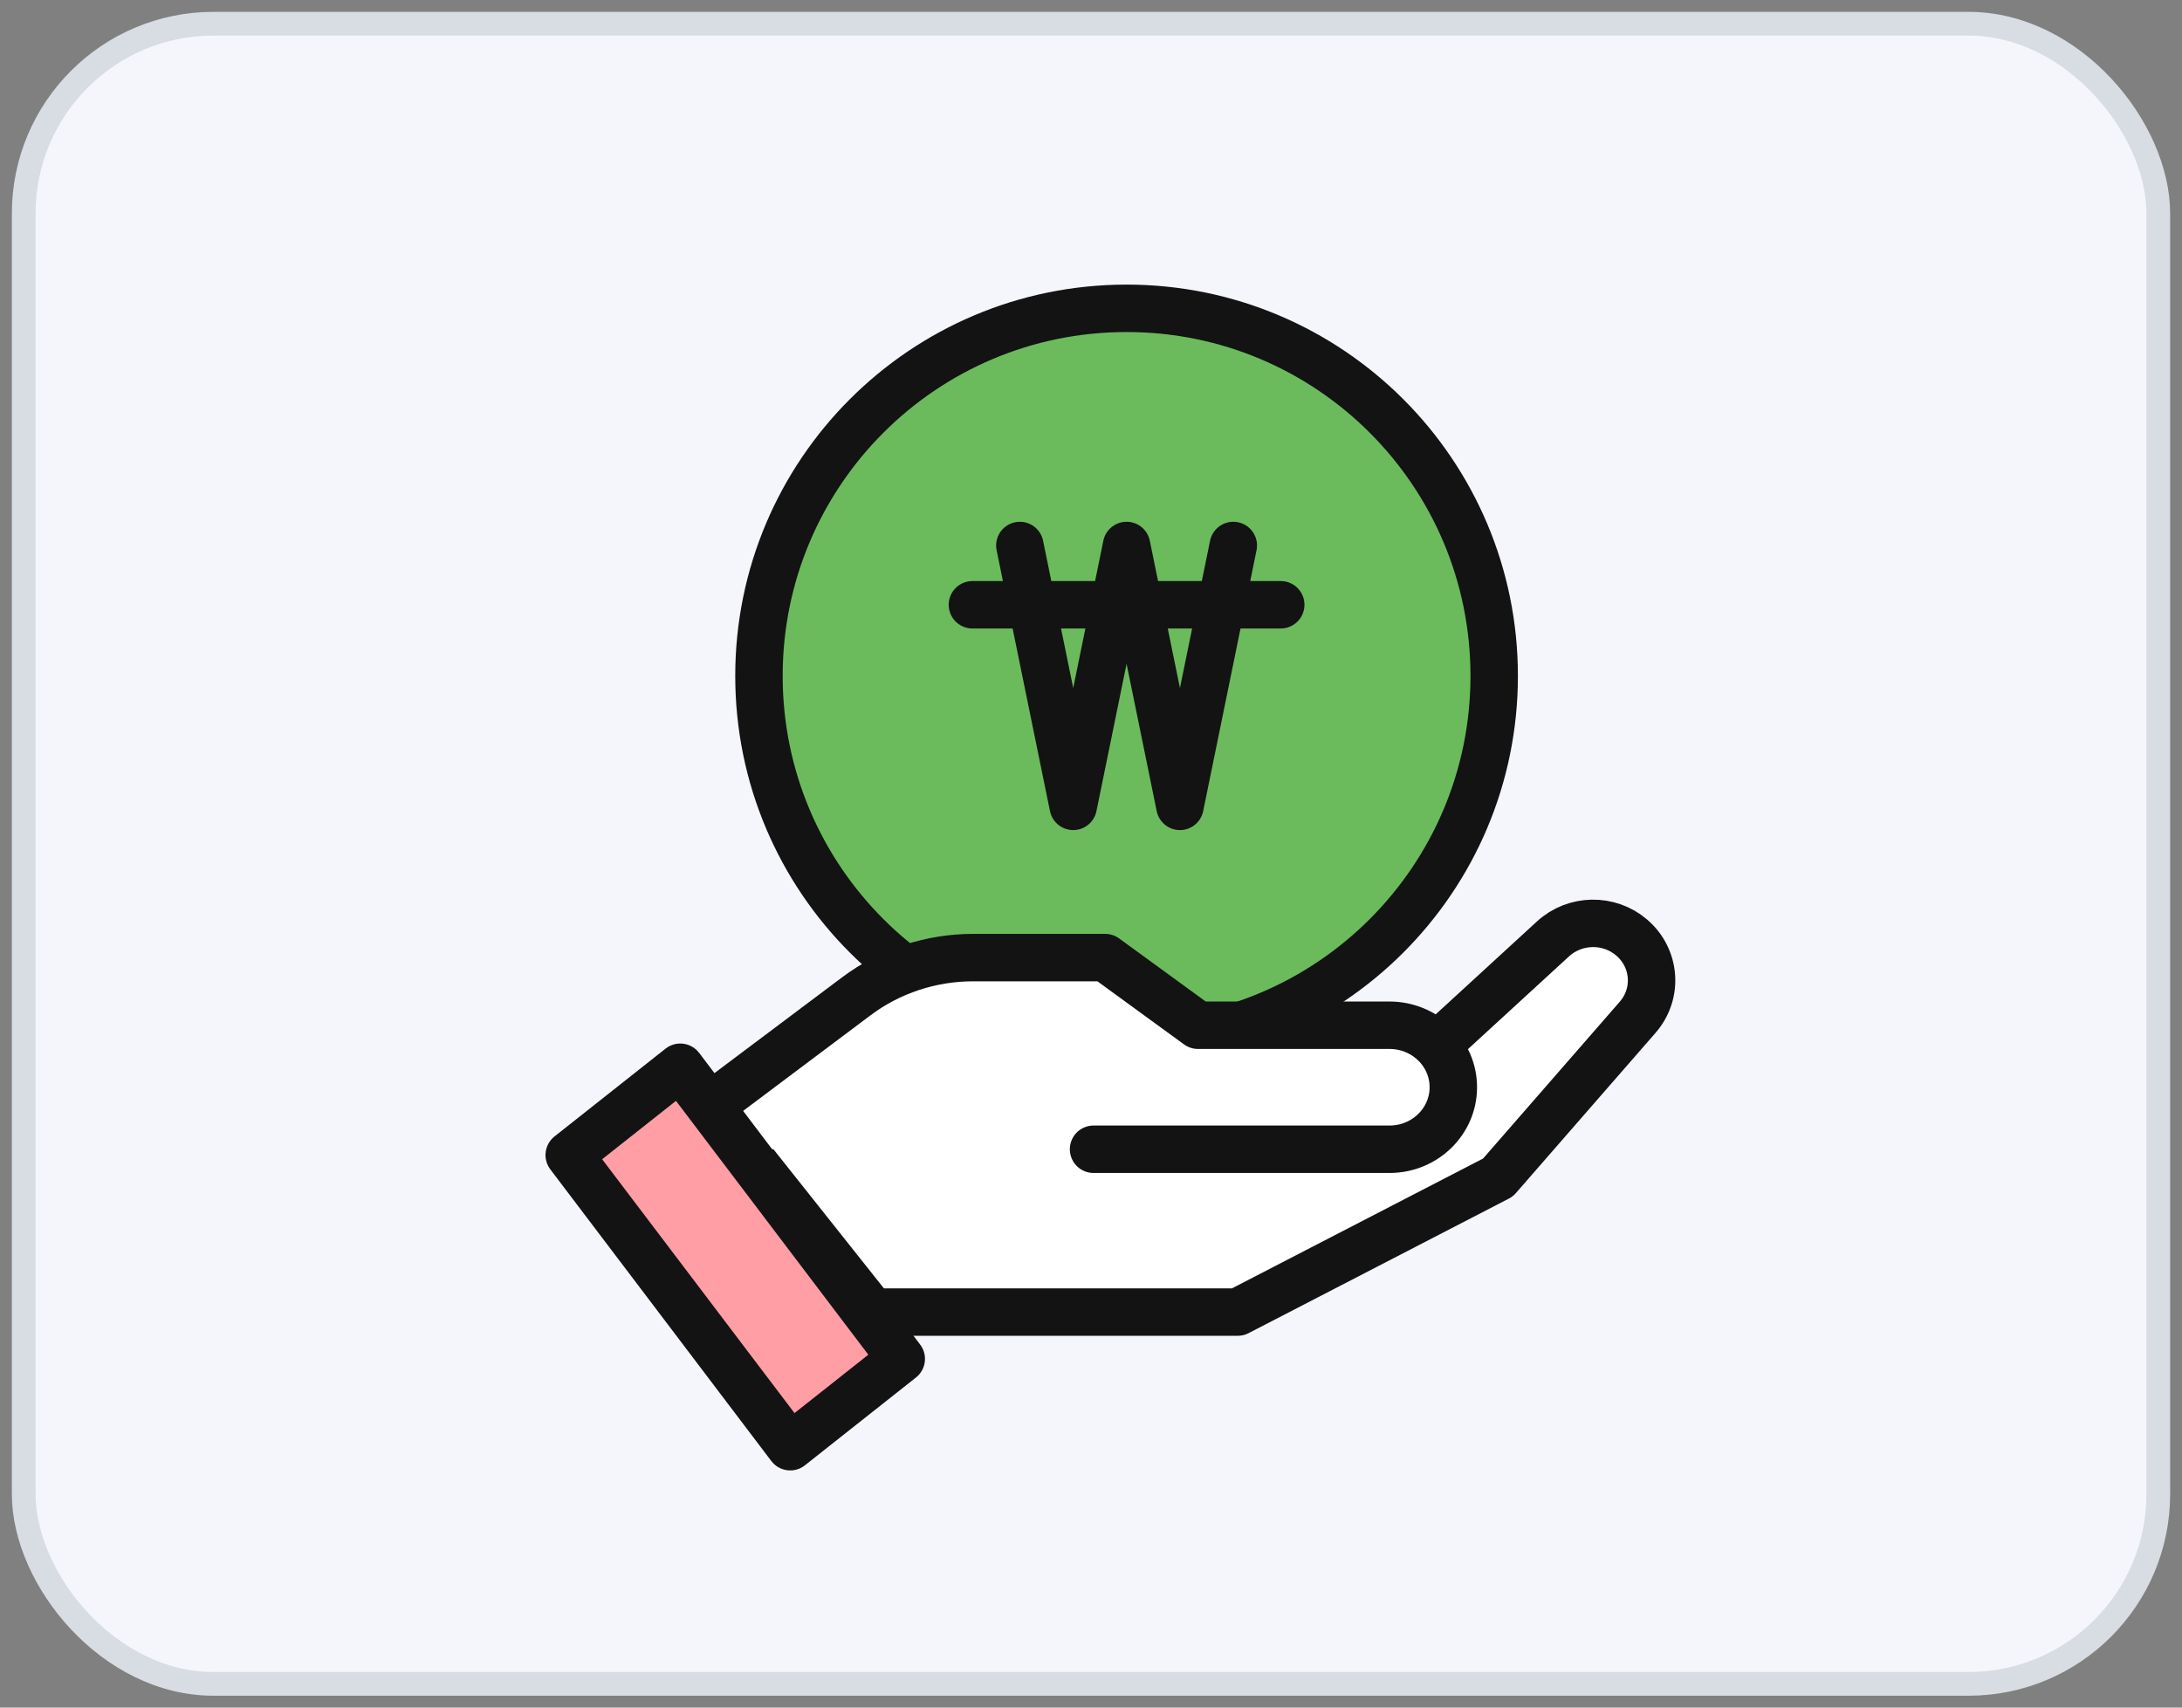 <svg xmlns="http://www.w3.org/2000/svg" width="92" height="72" viewBox="0 0 92 72">
    <rect x="0" y="0" width="92" height="72" fill="#808080" stroke="none"/>
    <g fill="none" fill-rule="evenodd" transform="translate(1 1)">
        <rect width="90" height="70" fill="#F5F6FB" stroke="#D8DCE3" rx="8"/>
        <g>
            <path fill="#6BBB5C" d="M39 15.5C39 24.06 32.061 31 23.5 31S8 24.06 8 15.5C8 6.938 14.939 0 23.5 0S39 6.939 39 15.5" transform="translate(23 12)"/>
            <path stroke="#131313" stroke-linecap="round" stroke-linejoin="round" stroke-width="2" d="M39 15.5C39 24.06 32.061 31 23.5 31S8 24.06 8 15.5C8 6.938 14.939 0 23.5 0S39 6.939 39 15.5z" transform="translate(23 12)"/>
            <g>
                <path fill="#FFF" d="M29.647 6.941l5.834-5.354c.925-.848 2.358-.874 3.313-.058 1.014.865 1.128 2.363.255 3.364L33.16 11.65l-10.974 5.674H6.785L.279 9.13" transform="translate(23 12) translate(6 25)"/>
                <path stroke="#131313" stroke-linecap="round" stroke-linejoin="round" stroke-width="2" d="M29.647 6.941l5.834-5.354c.925-.848 2.358-.874 3.313-.058 1.014.865 1.128 2.363.255 3.364L33.16 11.65l-10.974 5.674H6.785L.279 9.13" transform="translate(23 12) translate(6 25)"/>
            </g>
            <g>
                <path fill="#FFF" d="M.512 8.458l8.589-6.446C10.513.951 12.246.377 14.03.377h5.567l3.915 2.852h8.074c1.486 0 2.691 1.17 2.691 2.615 0 1.443-1.205 2.614-2.69 2.614h-12.48" transform="translate(23 12) translate(3 27)"/>
                <path stroke="#131313" stroke-linecap="round" stroke-linejoin="round" stroke-width="2" d="M.512 8.458l8.589-6.446C10.513.951 12.246.377 14.03.377h5.567l3.915 2.852h8.074c1.486 0 2.691 1.17 2.691 2.615 0 1.443-1.205 2.614-2.69 2.614h-12.48" transform="translate(23 12) translate(3 27)"/>
            </g>
            <path fill="#FF9EA5" d="M14 44.298L9.318 48 0 35.702 4.682 32z" transform="translate(23 12)"/>
            <path stroke="#131313" stroke-linecap="round" stroke-linejoin="round" stroke-width="2" d="M14 44.298L9.318 48 0 35.702 4.682 32zM28 10L25.75 21 23.5 10 21.25 21 19 10M17 12.5L30 12.5" transform="translate(23 12)"/>
        </g>
    </g>
</svg>

